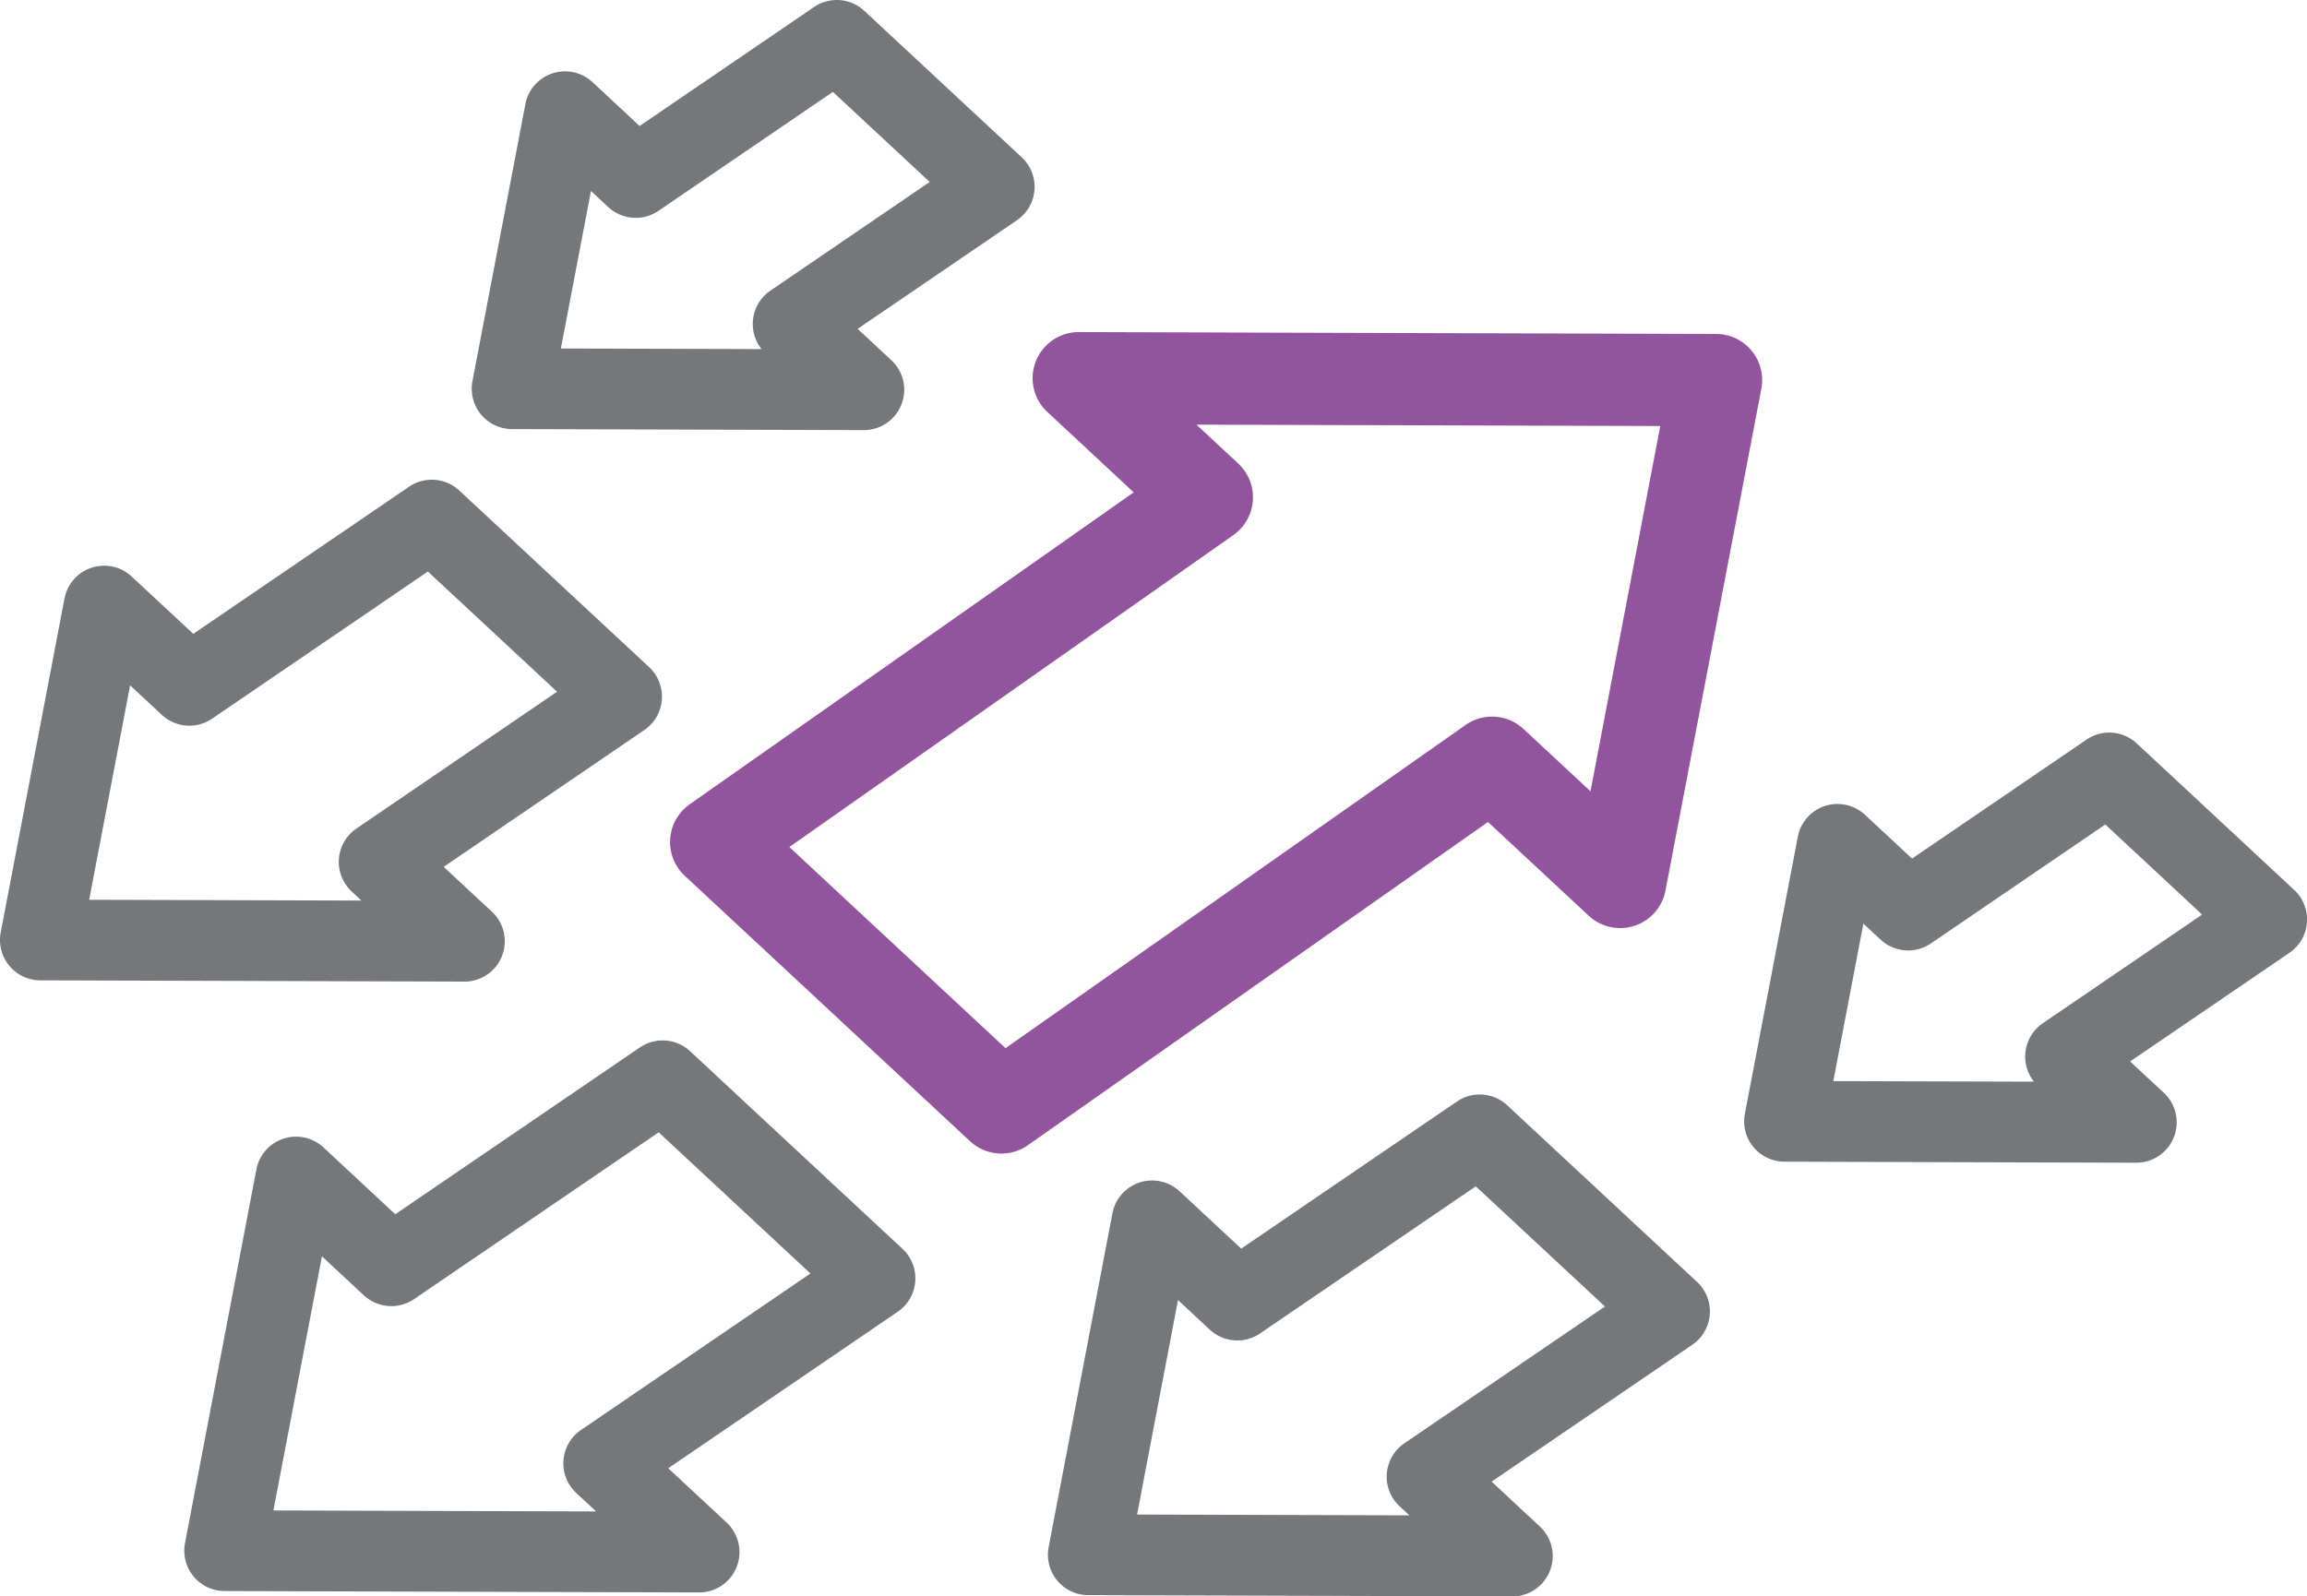 <svg xmlns="http://www.w3.org/2000/svg" viewBox="0 0 100 69.217">
  <path fill="#92559d" d="M43.409 50.016a1.998 1.998 0 0 1-1.363-.536L29.682 37.973a2 2 0 0 1 .213-3.1l19.248-13.525-3.745-3.486a2 2 0 0 1 1.362-3.464h.006l27.624.082a2 2 0 0 1 1.958 2.375l-4.156 21.759a1.999 1.999 0 0 1-3.327 1.089l-4.366-4.062L44.558 49.652a1.996 1.996 0 0 1-1.149.364Zm-9.194-13.29 9.37 8.721 19.941-14.012a1.999 1.999 0 0 1 2.512.172l2.904 2.702 3.024-15.837-20.105-.06 1.813 1.688a2 2 0 0 1-.212 3.1Z"/>
  <path fill="#76777a" d="M37.444 18.649h-.005l-15.247-.045a1.75 1.75 0 0 1-1.713-2.078l2.294-12.01a1.75 1.75 0 0 1 2.911-.953l2.041 1.9L35.285.305a1.749 1.749 0 0 1 2.179.165l6.824 6.351a1.75 1.75 0 0 1-.206 2.727l-6.906 4.711 1.461 1.359a1.75 1.75 0 0 1-1.192 3.031Zm-13.132-3.539 8.698.026a1.75 1.75 0 0 1 .384-2.535l6.906-4.711-4.197-3.906-7.561 5.158a1.752 1.752 0 0 1-2.179-.165l-.747-.696ZM92.599 50.414h-.005l-15.247-.045a1.75 1.75 0 0 1-1.713-2.078l2.294-12.01a1.75 1.75 0 0 1 2.911-.953l2.042 1.899 7.561-5.158a1.747 1.747 0 0 1 2.179.165l6.824 6.352a1.75 1.75 0 0 1-.206 2.727l-6.906 4.71 1.461 1.359a1.75 1.75 0 0 1-1.192 3.031Zm-13.132-3.539 8.698.025a1.75 1.75 0 0 1 .384-2.535l6.906-4.71-4.197-3.907-7.561 5.158a1.751 1.751 0 0 1-2.179-.165l-.747-.695Zm-59.337-4.315h-.005L1.744 42.506a1.75 1.75 0 0 1-1.713-2.078l2.765-14.478a1.75 1.75 0 0 1 2.911-.953l2.671 2.486 9.352-6.379a1.749 1.749 0 0 1 2.179.165l8.227 7.656a1.75 1.75 0 0 1-.206 2.727l-8.698 5.933 2.091 1.946a1.75 1.75 0 0 1-1.192 3.031ZM3.865 39.012l11.802.035-.424-.395a1.75 1.75 0 0 1 .206-2.727l8.698-5.933-5.6-5.211-9.352 6.379a1.75 1.75 0 0 1-2.179-.165L5.64 29.716Zm61.688 30.205h-.005l-18.38-.055a1.75 1.75 0 0 1-1.713-2.078l2.765-14.478a1.75 1.75 0 0 1 2.911-.953l2.671 2.486 9.352-6.379a1.749 1.749 0 0 1 2.179.165l8.227 7.656a1.75 1.75 0 0 1-.206 2.727l-8.698 5.933 2.091 1.946a1.75 1.75 0 0 1-1.192 3.031ZM49.288 65.668l11.802.035-.424-.395a1.75 1.75 0 0 1 .206-2.727l8.698-5.933-5.6-5.211-9.352 6.379a1.753 1.753 0 0 1-2.179-.165l-1.377-1.282Zm-18.985 3.378h-.005l-20.566-.061a1.75 1.75 0 0 1-1.713-2.078l3.094-16.201a1.75 1.75 0 0 1 2.911-.953l3.11 2.895 10.602-7.232a1.749 1.749 0 0 1 2.179.165l9.205 8.567a1.75 1.75 0 0 1-.206 2.727l-9.948 6.786 2.53 2.355a1.75 1.75 0 0 1-1.192 3.031Zm-18.452-3.555 13.989.042-.863-.803a1.75 1.75 0 0 1 .206-2.727l9.947-6.786-6.578-6.122-10.602 7.232a1.751 1.751 0 0 1-2.179-.165l-1.816-1.69Z"/>
</svg>

